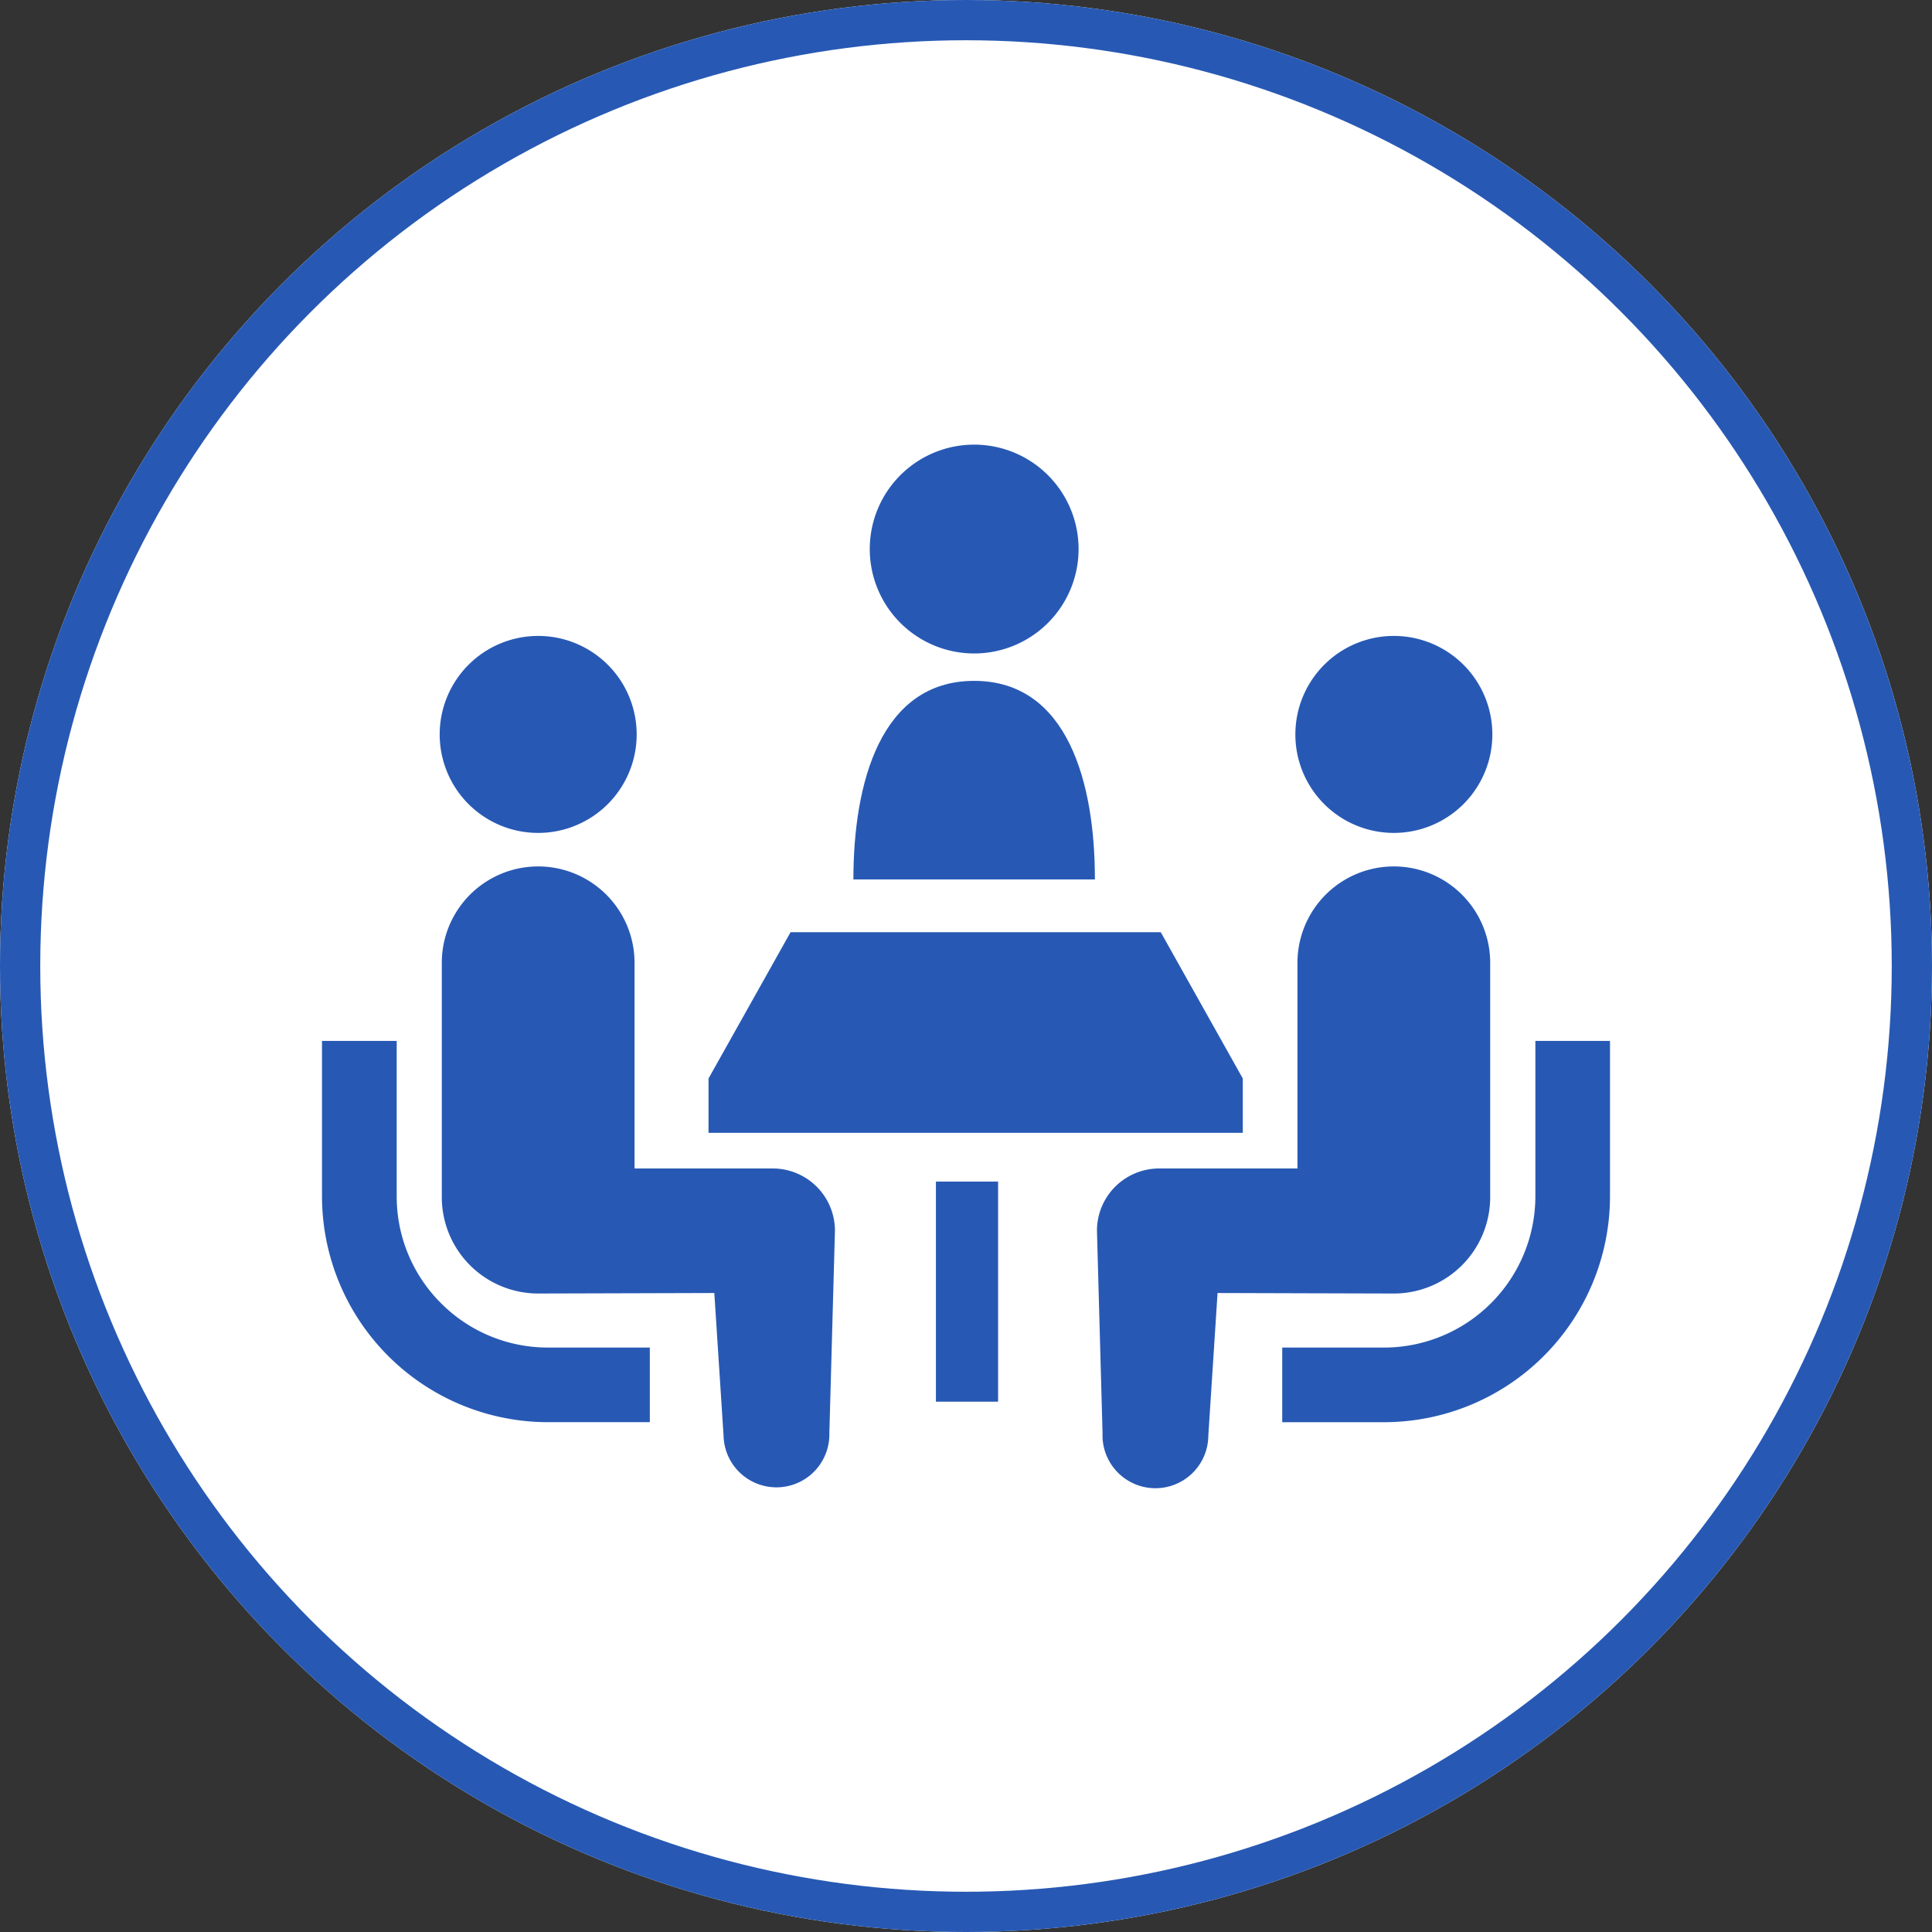 <?xml version="1.0" encoding="UTF-8"?> <svg xmlns="http://www.w3.org/2000/svg" xmlns:xlink="http://www.w3.org/1999/xlink" width="96" height="96" viewBox="0 0 96 96"><rect x="0" y="0" width="96" height="96" fill="#333333" stroke="none"/><defs><clipPath id="clip-path"><rect id="長方形_4845" data-name="長方形 4845" width="64" height="64" transform="translate(370 1258)" fill="#fff" stroke="#707070" stroke-width="1"></rect></clipPath></defs><g id="グループ_5828" data-name="グループ 5828" transform="translate(-291 -877)"><g id="楕円形_25" data-name="楕円形 25" transform="translate(291 877)" fill="#fff" stroke="#2759b4" stroke-width="2"><circle cx="48" cy="48" r="48" stroke="none"></circle><circle cx="48" cy="48" r="47" fill="none"></circle></g><g id="マスクグループ_5779" data-name="マスクグループ 5779" transform="translate(-63 -365)" clip-path="url(#clip-path)"><g id="会議アイコン1" transform="translate(370 1258)"><path id="パス_15191" data-name="パス 15191" d="M32.405,16.47a5.188,5.188,0,1,0-5.187-5.188A5.189,5.189,0,0,0,32.405,16.47Z" fill="#2759b4"></path><path id="パス_15192" data-name="パス 15192" d="M32.405,17.832c-4.655,0-6,5.085-6,9.867h12C38.409,22.918,37.063,17.832,32.405,17.832Z" fill="#2759b4"></path><path id="パス_15193" data-name="パス 15193" d="M5.912,48.754a7.482,7.482,0,0,1-2.2-5.309V35.722H0v7.724A11.232,11.232,0,0,0,11.22,54.667h5.069V50.959H11.22A7.487,7.487,0,0,1,5.912,48.754Z" fill="#2759b4"></path><path id="パス_15194" data-name="パス 15194" d="M10.741,25.387a4.894,4.894,0,1,0-4.893-4.895A4.891,4.891,0,0,0,10.741,25.387Z" fill="#2759b4"></path><path id="パス_15195" data-name="パス 15195" d="M22.4,42.061H15.53V31.841a4.788,4.788,0,1,0-9.577,0V43.484a4.79,4.79,0,0,0,4.788,4.79c.359,0,8.753-.025,8.753-.025l.459,7.085a2.629,2.629,0,1,0,5.257-.116l.278-10.063A3.092,3.092,0,0,0,22.4,42.061Z" fill="#2759b4"></path><path id="パス_15196" data-name="パス 15196" d="M60.292,35.722v7.724a7.526,7.526,0,0,1-7.512,7.514H47.713v3.708H52.78A11.232,11.232,0,0,0,64,43.446V35.722Z" fill="#2759b4"></path><path id="パス_15197" data-name="パス 15197" d="M53.259,25.387a4.894,4.894,0,1,0-4.893-4.895A4.892,4.892,0,0,0,53.259,25.387Z" fill="#2759b4"></path><path id="パス_15198" data-name="パス 15198" d="M58.047,43.484V31.841a4.788,4.788,0,1,0-9.577,0v10.22H41.6a3.092,3.092,0,0,0-3.093,3.094l.278,10.063a2.629,2.629,0,1,0,5.256.116l.459-7.085s8.394.025,8.753.025A4.789,4.789,0,0,0,58.047,43.484Z" fill="#2759b4"></path><path id="パス_15199" data-name="パス 15199" d="M45.754,37.59l-4.077-7.27H23.283l-4.077,7.27v2.7H45.754Z" fill="#2759b4"></path><rect id="長方形_4851" data-name="長方形 4851" width="3.089" height="10.937" transform="translate(30.506 42.712)" fill="#2759b4"></rect></g></g></g></svg> 